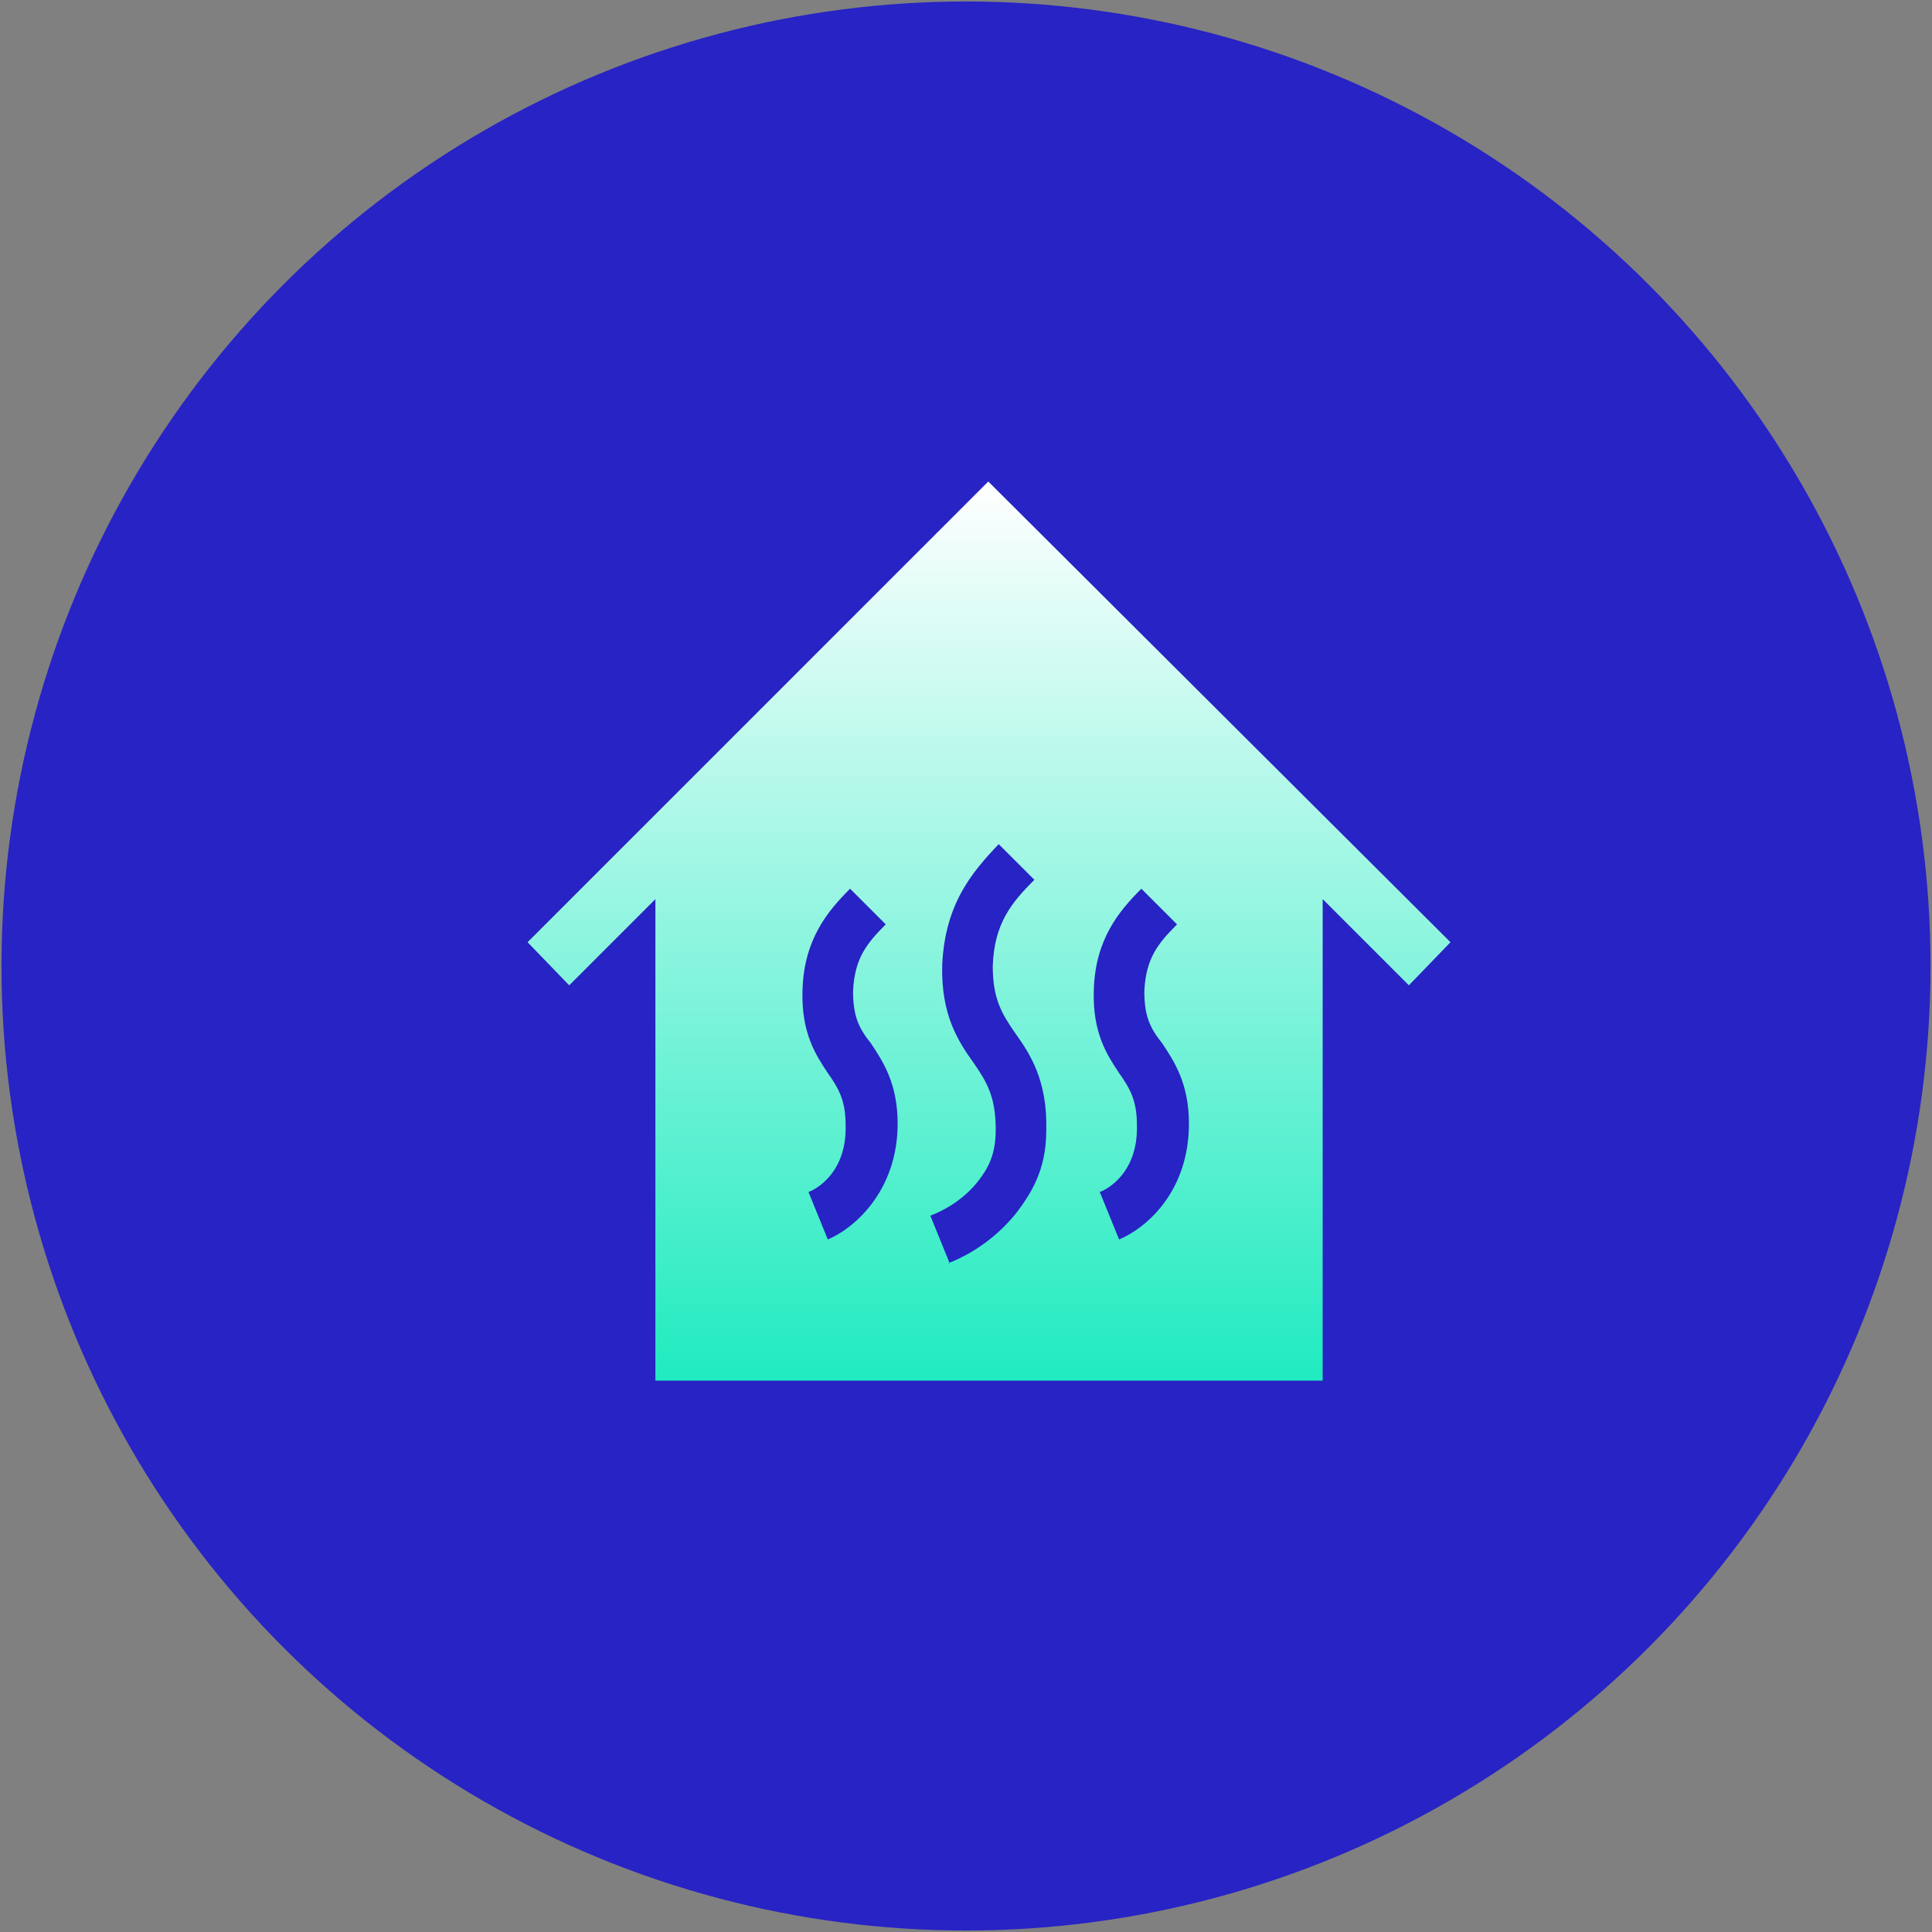 <svg xmlns="http://www.w3.org/2000/svg" xmlns:xlink="http://www.w3.org/1999/xlink" viewBox="0 0 130 130"><rect x="0" y="0" width="130" height="130" fill="#808080" stroke="none"/><defs><style>      .cls-1 {        fill: url(#linear-gradient);      }      .cls-2 {        fill: #2723c4;      }    </style><linearGradient id="linear-gradient" x1="66.5" y1="92.9" x2="66.5" y2="32.4" gradientUnits="userSpaceOnUse"><stop offset="0" stop-color="#20ebc0"></stop><stop offset="1" stop-color="#fff"></stop></linearGradient></defs><g><g id="Layer_1"><g><circle class="cls-2" cx="65" cy="65" r="64.9"></circle><g><polygon class="cls-1" points="97.6 63.4 66.5 32.4 35.5 63.4 38.3 66.3 44.1 60.5 44.1 92.9 89 92.9 89 60.5 94.8 66.3 97.6 63.4"></polygon><g><path class="cls-2" d="M63.9,85l-1.3-3.2c1.3-.5,2.4-1.3,3.2-2.3.7-.9,1.2-1.8,1.2-3.5,0-2.2-.6-3.2-1.5-4.5-1-1.4-2.2-3.2-2.1-6.6.2-4.1,2-6.2,3.8-8.1l2.4,2.4c-1.5,1.5-2.7,2.9-2.8,5.8,0,2.2.6,3.2,1.5,4.5,1,1.4,2.2,3.2,2.1,6.6,0,2.7-1.1,4.3-2,5.5-1.2,1.5-2.8,2.7-4.6,3.4Z"></path><path class="cls-2" d="M75.3,83.4l-1.3-3.2c.1,0,2.6-1,2.5-4.5,0-1.7-.5-2.5-1.2-3.5-.8-1.2-1.8-2.7-1.7-5.6.1-3.4,1.7-5.3,3.2-6.8l2.4,2.4c-1.3,1.3-2.1,2.3-2.2,4.5,0,1.7.4,2.5,1.2,3.5.8,1.2,1.8,2.7,1.8,5.4,0,4.7-3,7.1-4.7,7.8Z"></path><path class="cls-2" d="M55.7,83.4l-1.3-3.2c.1,0,2.6-1,2.5-4.5,0-1.7-.5-2.5-1.2-3.5-.8-1.2-1.8-2.7-1.7-5.6.1-3.4,1.7-5.3,3.2-6.8l2.4,2.4c-1.3,1.3-2.1,2.3-2.2,4.5,0,1.7.4,2.5,1.2,3.5.8,1.2,1.8,2.7,1.8,5.4,0,4.6-3,7.1-4.7,7.8Z"></path></g></g></g></g></g></svg>